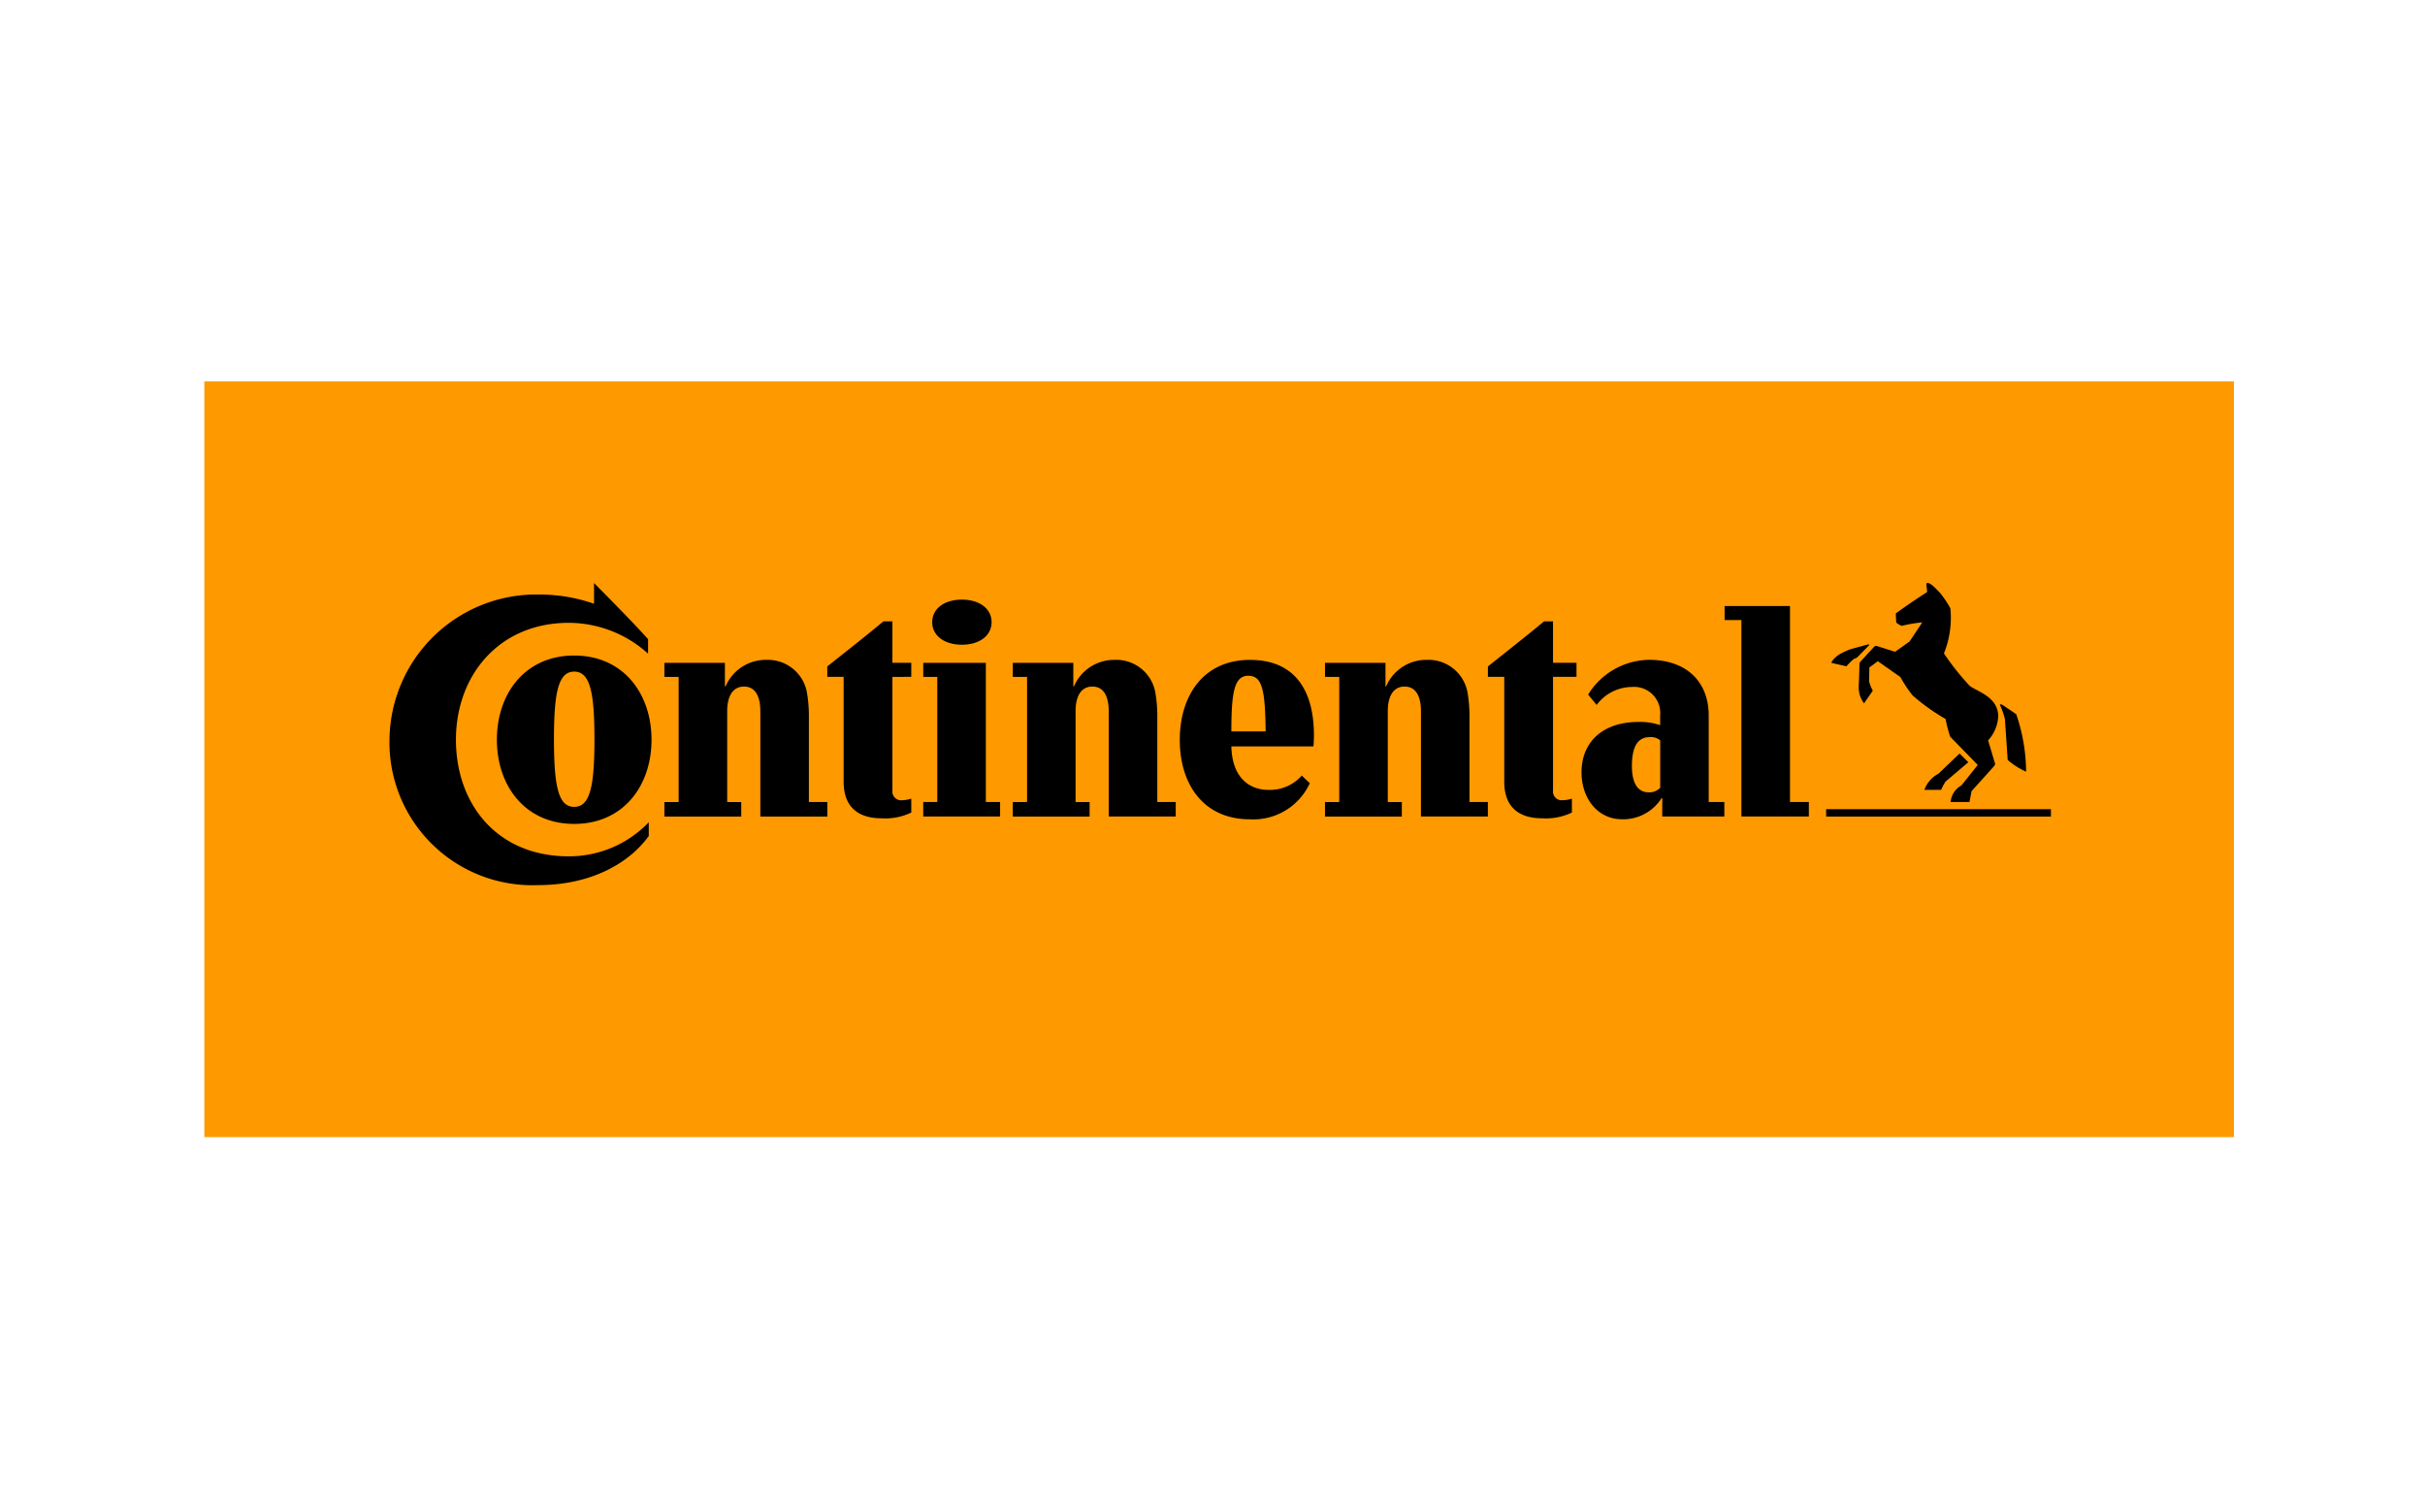 <svg xmlns="http://www.w3.org/2000/svg" width="178" height="111" viewBox="0 0 178 111"><defs><style>.a{fill:#fff;}.b{fill:#f90;}</style></defs><g transform="translate(-1416 -352)"><rect class="a" width="178" height="111" transform="translate(1416 352)"/><g transform="translate(1431 380)"><path class="b" d="M8.944,8.428v55.48H157.918V8.428Z" transform="translate(-8.944 -8.428)"/><path d="M218.775,117.832a5.636,5.636,0,0,0-.371-1.046s.067-.068.2.017,1,.675,1,.675a13.137,13.137,0,0,1,.726,4.222,5.353,5.353,0,0,1-1.351-.862Zm-2.6-2.449a19.218,19.218,0,0,1-1.875-2.364,7.028,7.028,0,0,0,.473-3.31A7.508,7.508,0,0,0,214,108.56c-.152-.152-.641-.709-.878-.709a.2.2,0,0,0-.119.034l.068.625c-.659.422-1.52,1-2.3,1.57a6.679,6.679,0,0,0,.034.676,1.24,1.24,0,0,0,.405.237,10.254,10.254,0,0,1,1.5-.254l-.928,1.4-1.065.76-1.334-.422a.211.211,0,0,0-.22.067l-.979,1.065a.263.263,0,0,0-.085.219l-.034,1.2s-.017.185-.017.388a1.887,1.887,0,0,0,.388,1.266l.643-.929a2.924,2.924,0,0,1-.271-.674c0-.034.017-1.031.017-1.031l.625-.457,1.655,1.166a9.185,9.185,0,0,0,.9,1.351,14.975,14.975,0,0,0,2.414,1.722,9.82,9.82,0,0,0,.338,1.3l2.027,2.078-1.2,1.5a1.543,1.543,0,0,0-.794,1.217h1.385l.152-.794,1.655-1.84c.085-.1.085-.153.034-.3l-.473-1.587a2.842,2.842,0,0,0,.742-1.756c0-1.47-1.6-1.841-2.111-2.264Zm-7.465-3.023c-.051.017-1.283.355-1.283.355a5.837,5.837,0,0,0-.828.389c-.253.169-.541.456-.557.608l1.1.253a5.265,5.265,0,0,1,.524-.524l.253-.117.912-.929A.112.112,0,0,0,208.709,112.36Zm5.185,9.492,1.554-1.486.642.641-1.672,1.419a3.56,3.56,0,0,0-.321.608h-1.232A2.169,2.169,0,0,1,213.894,121.851Zm8.259,3.141h-16.5v-.541h16.5Zm-46.243-7.735c0-1.012-.321-1.807-1.2-1.807s-1.234.795-1.234,1.807v6.671h1.031v1.064h-5.641v-1.064h1.046v-9.187h-1.046v-1.031h4.441v1.722h.051a3.2,3.2,0,0,1,2.973-1.941,2.917,2.917,0,0,1,2.989,2.346,10.056,10.056,0,0,1,.153,1.824v6.266h1.35v1.064H175.91Zm-22.918,0c0-1.012-.321-1.807-1.2-1.807s-1.233.795-1.233,1.807v6.671h1.031v1.064h-5.641v-1.064H147v-9.187h-1.047v-1.031h4.442v1.722h.05a3.206,3.206,0,0,1,2.973-1.941,2.916,2.916,0,0,1,2.989,2.346,10.04,10.04,0,0,1,.153,1.824v6.266h1.351v1.064h-4.916v-7.735Zm32.613-2.516v8.342a.642.642,0,0,0,.726.71,2.184,2.184,0,0,0,.66-.118V124.7a4.4,4.4,0,0,1-2.179.423c-1.756,0-2.787-.862-2.787-2.686v-7.7h-1.2v-.761c1.334-1.063,2.888-2.28,4.121-3.31h.659v3.04h1.723v1.031H185.6Zm-70.394-6.89s2.72,2.718,3.969,4.12v1.065a8.7,8.7,0,0,0-5.827-2.264c-5.083,0-8.276,3.834-8.276,8.58,0,4.728,3.023,8.562,8.276,8.562a8.1,8.1,0,0,0,5.877-2.5v1.012c-1.588,2.179-4.492,3.6-8.106,3.6A10.487,10.487,0,0,1,100.2,119.352a10.771,10.771,0,0,1,10.927-10.657,12.244,12.244,0,0,1,4.087.676v-1.52Zm51.951,14.136a3.12,3.12,0,0,1-2.483,1.047c-1.031,0-2.618-.575-2.685-3.192h6.029c.017-.2.033-.609.033-.811,0-3.174-1.3-5.538-4.695-5.538-3.412,0-5.152,2.617-5.152,5.877s1.74,5.826,5.152,5.826a4.555,4.555,0,0,0,4.392-2.652Zm-5.168-3.243c0-2.972.237-4.087,1.249-4.087,1.031,0,1.234,1.08,1.267,4.087Zm-49.722.574c0-3.445.321-4.965,1.486-4.965s1.486,1.52,1.486,4.965-.321,4.965-1.486,4.965S112.273,122.763,112.273,119.318Zm-4.189.034c0,3.412,2.094,6.181,5.675,6.181s5.675-2.77,5.675-6.181-2.094-6.18-5.675-6.18S108.084,115.94,108.084,119.352Zm19.338-2.094c0-1.012-.321-1.807-1.2-1.807s-1.233.795-1.233,1.807v6.671h1.031v1.064h-5.641v-1.064h1.047v-9.187h-1.047v-1.031h4.442v1.722h.051a3.2,3.2,0,0,1,2.972-1.941,2.916,2.916,0,0,1,2.989,2.346,10.118,10.118,0,0,1,.152,1.824v6.266h1.352v1.064h-4.916Zm12.616-6.536c0,1,.9,1.656,2.179,1.656s2.178-.659,2.178-1.656-.9-1.654-2.178-1.654S140.038,109.726,140.038,110.721Zm-2.922,4.02v8.342a.642.642,0,0,0,.727.71,2.167,2.167,0,0,0,.658-.118V124.7a4.388,4.388,0,0,1-2.178.423c-1.756,0-2.787-.862-2.787-2.686v-7.7h-1.2v-.761c1.335-1.063,2.888-2.28,4.12-3.31h.659v3.04H138.5v1.031ZM203,123.928h1.384v1.064h-4.949V110.569H198.2V109.54H203v14.388Zm-9.526-4.526a1.053,1.053,0,0,0-.777-.237c-1.063,0-1.3,1.048-1.3,2.128,0,1.064.321,1.925,1.232,1.925a1.1,1.1,0,0,0,.845-.338V119.4Zm.153,4.239h-.051a3.339,3.339,0,0,1-2.888,1.554c-1.841,0-2.99-1.57-2.99-3.445,0-2.263,1.6-3.7,4.172-3.7a4.451,4.451,0,0,1,1.6.237v-.711a1.921,1.921,0,0,0-2.077-2.094,3.253,3.253,0,0,0-2.584,1.318l-.625-.76a5.337,5.337,0,0,1,4.492-2.55c2.737,0,4.357,1.62,4.357,4.085v6.351h1.148v1.064h-4.559Zm-54.248,1.351v-1.064h1.031v-9.187H139.38v-1.031h4.594v10.217h1.047v1.064" transform="translate(-86.611 -93.049)"/></g></g></svg>